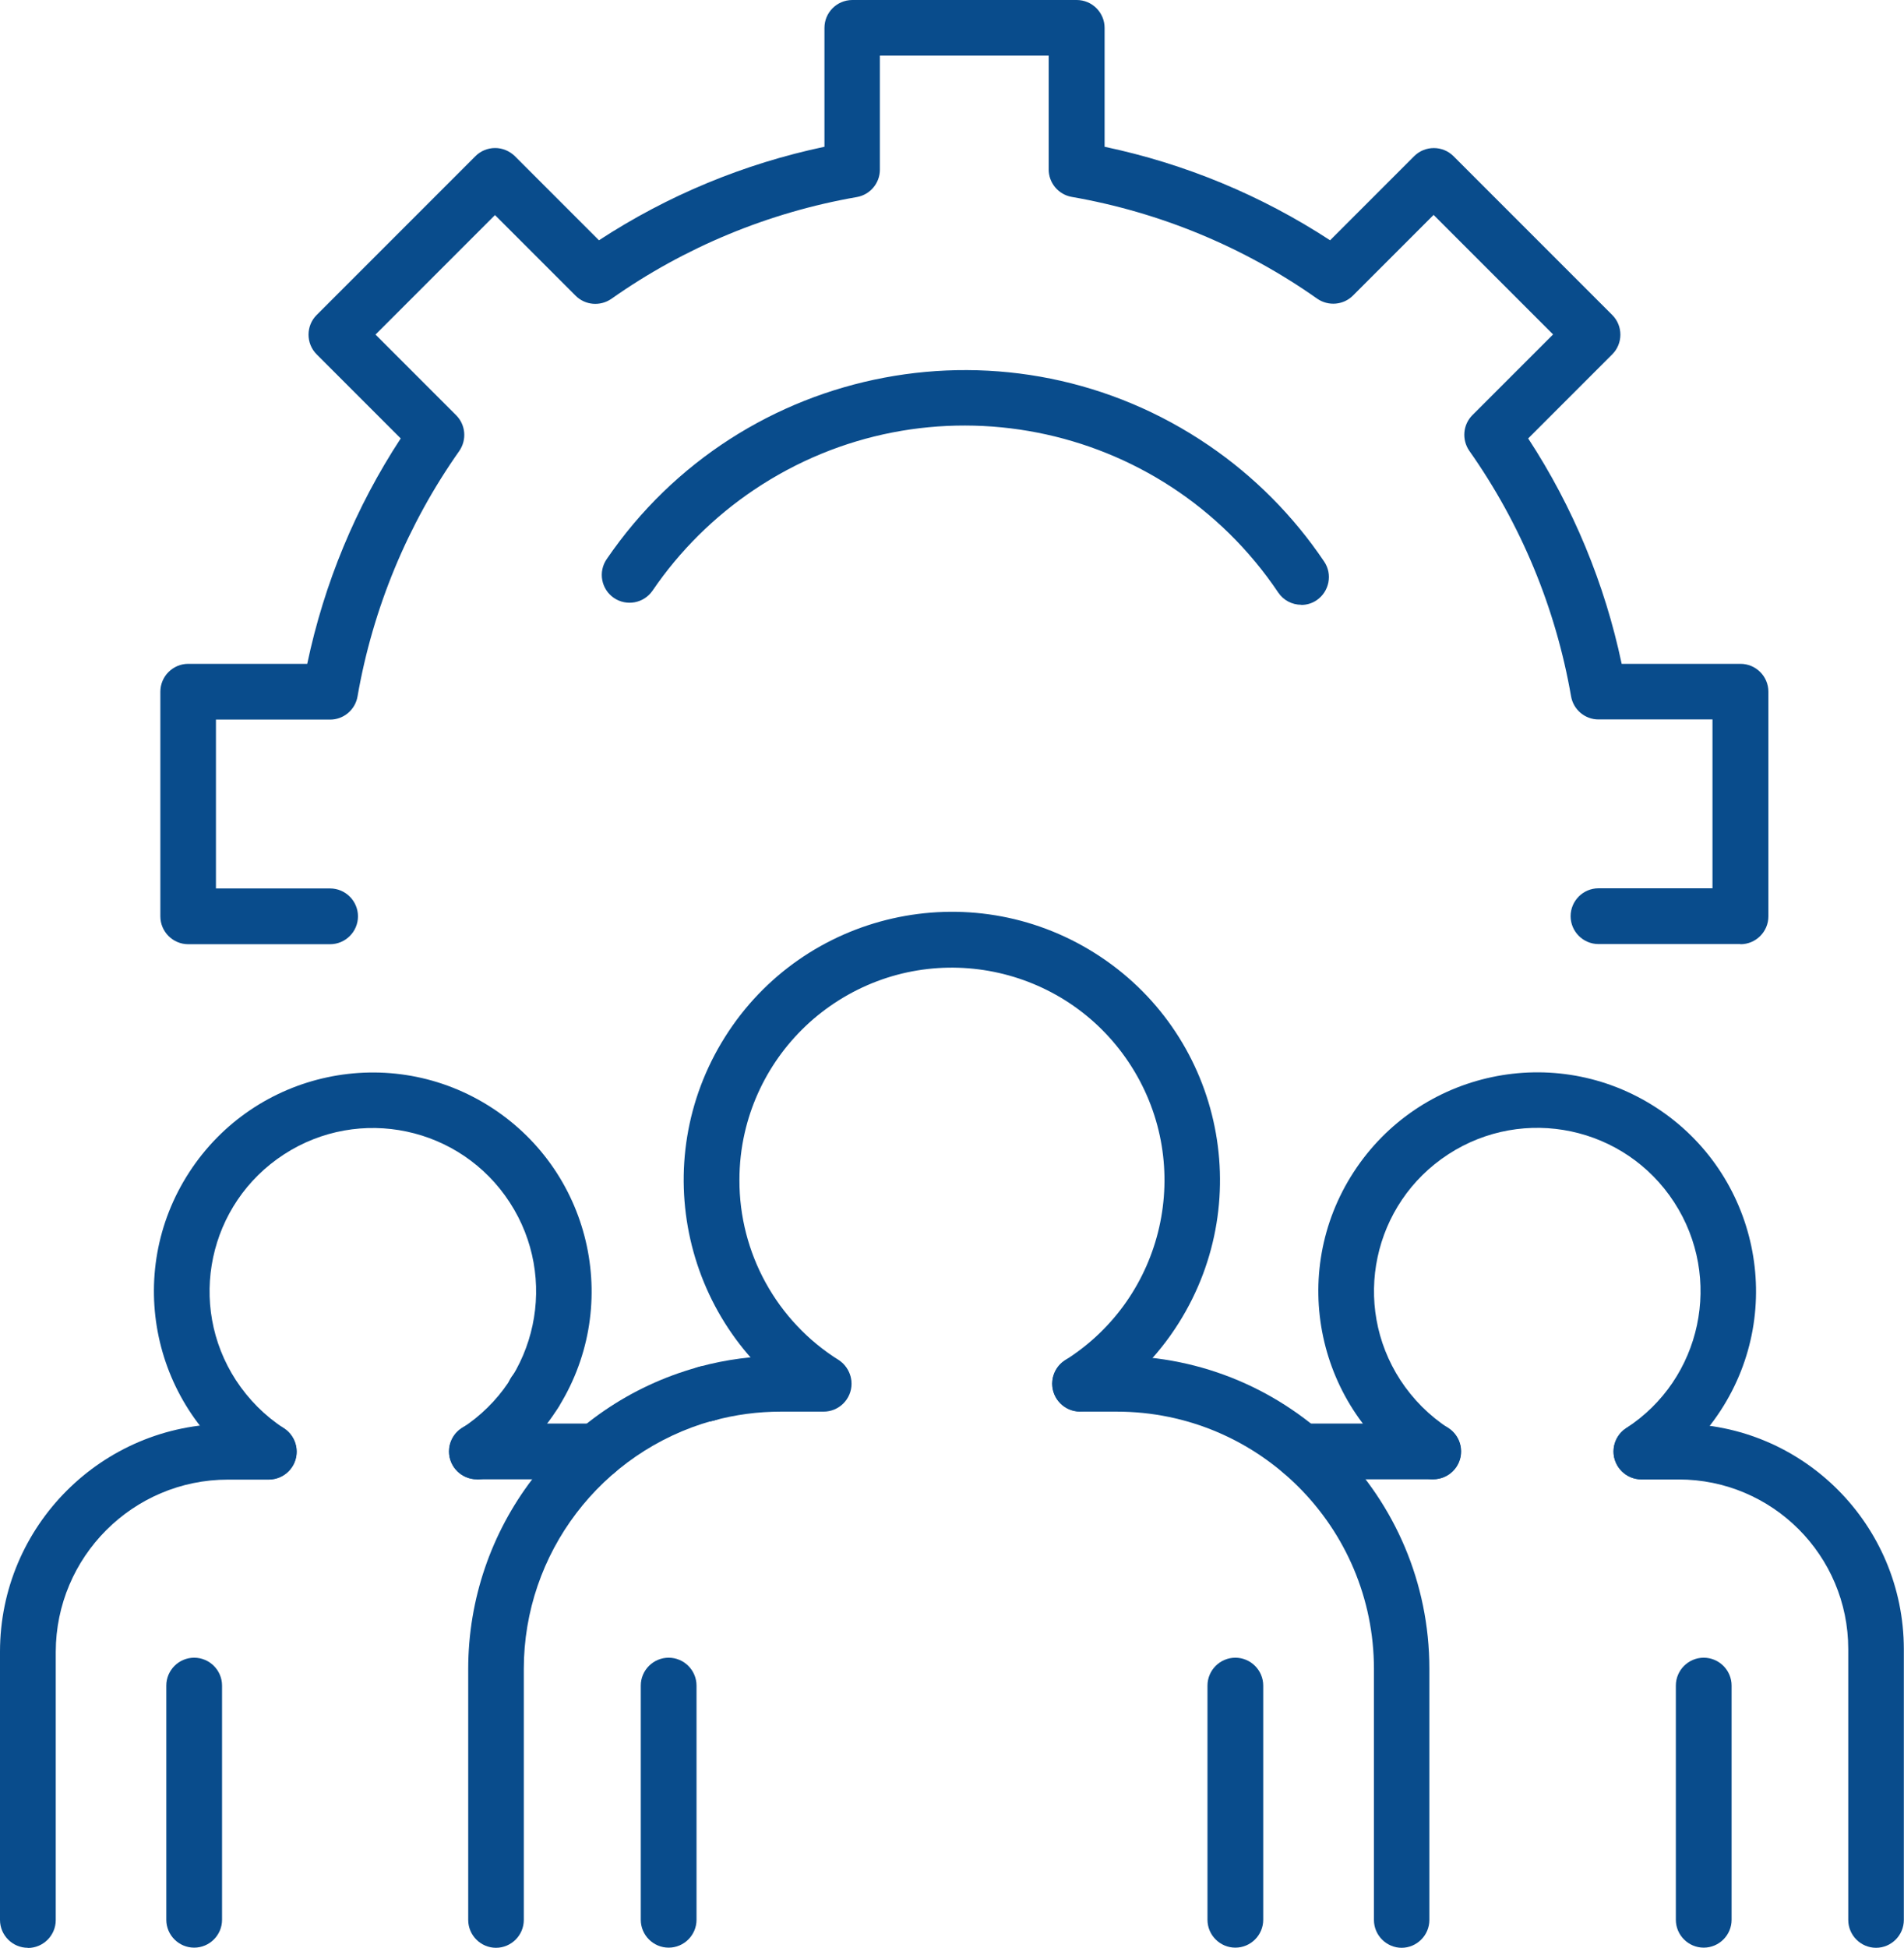 <?xml version="1.0" encoding="UTF-8"?>
<svg id="Calque_2" data-name="Calque 2" xmlns="http://www.w3.org/2000/svg" xmlns:xlink="http://www.w3.org/1999/xlink" viewBox="0 0 121.59 124.35">
  <defs>
    <style>
      .cls-1 {
        fill: none;
      }

      .cls-2 {
        clip-path: url(#clippath);
      }

      .cls-3 {
        fill: #094c8c;
      }
    </style>
    <clipPath id="clippath">
      <rect class="cls-1" width="121.59" height="124.35"/>
    </clipPath>
  </defs>
  <g id="Calque_1-2" data-name="Calque 1">
    <g id="Groupe_111" data-name="Groupe 111">
      <g class="cls-2">
        <g id="Groupe_110" data-name="Groupe 110">
          <path id="Tracé_210" data-name="Tracé 210" class="cls-3" d="M45.07,90.76h0c-.98,0-1.78-.8-1.77-1.78,0-.98.8-1.78,1.78-1.77.98,0,1.77.8,1.77,1.78s-.8,1.78-1.78,1.78h0M34.15,90.68c-.99,0-1.79-.8-1.79-1.78s.8-1.79,1.78-1.79c.99,0,1.79.8,1.79,1.78,0,.47-.19.93-.52,1.26-.33.33-.79.52-1.26.52M111.14,60.27h-9.06c-.98,0-1.78-.8-1.78-1.78s.8-1.78,1.78-1.78h7.28v-10.78h-7.28c-.86,0-1.6-.62-1.75-1.47-.98-5.64-3.2-11-6.5-15.68-.49-.71-.41-1.67.2-2.28l5.15-5.15-7.63-7.63-5.15,5.15c-.61.61-1.57.69-2.28.2-4.68-3.3-10.04-5.52-15.68-6.5-.85-.15-1.47-.89-1.47-1.75V3.55h-10.78v7.28c0,.86-.62,1.6-1.47,1.75-5.64.98-11,3.2-15.68,6.5-.71.49-1.67.41-2.28-.2l-5.15-5.15-7.63,7.63,5.15,5.15c.61.61.69,1.57.2,2.28-3.3,4.68-5.52,10.04-6.5,15.68-.15.85-.89,1.47-1.75,1.47h-7.29v10.78h7.29c.98,0,1.78.8,1.78,1.78s-.8,1.78-1.78,1.78h-9.06c-.98,0-1.78-.8-1.78-1.78h0v-14.34c0-.98.8-1.78,1.78-1.78h7.6c1.08-5.13,3.1-10.01,5.97-14.39l-5.37-5.37c-.69-.69-.69-1.82,0-2.51,0,0,0,0,0,0l10.14-10.14c.33-.33.78-.52,1.26-.52h0c.47,0,.92.19,1.26.52l5.37,5.37c4.39-2.87,9.27-4.89,14.4-5.97V1.78c0-.98.79-1.77,1.77-1.78h14.34c.98,0,1.78.8,1.78,1.78v7.59c5.13,1.08,10.01,3.1,14.4,5.97l5.37-5.37c.69-.69,1.82-.69,2.51,0l10.14,10.14c.69.69.69,1.82,0,2.51,0,0,0,0,0,0l-5.37,5.37c2.87,4.39,4.89,9.27,5.97,14.39h7.59c.98,0,1.78.8,1.78,1.78h0v14.34c0,.98-.8,1.78-1.78,1.78h0M83.1,38.61c-.59,0-1.14-.29-1.47-.78-7.44-11.06-22.43-13.99-33.49-6.55-2.54,1.71-4.74,3.89-6.47,6.43-.56.81-1.66,1.01-2.47.46-.81-.56-1.01-1.66-.46-2.47h0c8.62-12.62,25.85-15.87,38.47-7.25,2.9,1.98,5.39,4.49,7.35,7.4.55.81.33,1.92-.48,2.47-.29.2-.64.3-.99.3"/>
          <path id="Tracé_211" data-name="Tracé 211" class="cls-3" d="M89.52,124.35c-.98,0-1.78-.8-1.78-1.78v-16.02c0-9.07-7.35-16.43-16.43-16.43h-2.34c-.98,0-1.78-.8-1.78-1.78s.8-1.78,1.78-1.78h2.33c11.04,0,19.98,8.94,19.98,19.98h0v16.03c0,.98-.8,1.78-1.78,1.78"/>
          <path id="Tracé_212" data-name="Tracé 212" class="cls-3" d="M31.68,124.35c-.98,0-1.78-.8-1.78-1.78v-16.02c0-8.98,5.99-16.86,14.64-19.26.04-.01.09-.02.13-.04,1.7-.46,3.45-.69,5.21-.69h2.72c.98,0,1.78.8,1.78,1.78s-.8,1.78-1.78,1.78h-2.72c-1.47,0-2.93.19-4.34.58h-.05c-7.11,1.99-12.04,8.47-12.04,15.85v16.02c0,.98-.8,1.78-1.78,1.78"/>
          <path id="Tracé_213" data-name="Tracé 213" class="cls-3" d="M38.1,94.44h-7.65c-.98,0-1.78-.8-1.78-1.78s.8-1.78,1.78-1.78h7.64c.98,0,1.78.8,1.78,1.78s-.8,1.78-1.78,1.78h0"/>
          <path id="Tracé_214" data-name="Tracé 214" class="cls-3" d="M1.78,124.35c-.98,0-1.78-.8-1.78-1.78v-17.12c0-8.03,6.52-14.55,14.56-14.55h2.61c.98,0,1.78.8,1.78,1.78s-.8,1.78-1.78,1.78h-2.61c-6.07,0-10.99,4.93-11,11v17.12c0,.98-.8,1.78-1.78,1.78"/>
          <path id="Tracé_215" data-name="Tracé 215" class="cls-3" d="M91.53,94.44h-8.43c-.98,0-1.78-.8-1.78-1.78s.8-1.78,1.78-1.78h8.43c.98,0,1.78.8,1.78,1.78s-.8,1.78-1.78,1.78"/>
          <path id="Tracé_216" data-name="Tracé 216" class="cls-3" d="M119.81,124.35c-.98,0-1.78-.8-1.78-1.78v-17.29c0-5.98-4.85-10.83-10.83-10.83h-2.38c-.98,0-1.78-.8-1.78-1.78s.8-1.78,1.78-1.78h2.38c7.94,0,14.37,6.45,14.38,14.39v17.29c0,.98-.8,1.78-1.78,1.78"/>
          <path id="Tracé_217" data-name="Tracé 217" class="cls-3" d="M12.4,124.34c-.98,0-1.78-.8-1.78-1.78v-14.95c0-.98.8-1.78,1.78-1.78s1.78.8,1.78,1.78v14.95c0,.98-.8,1.78-1.78,1.78"/>
          <path id="Tracé_218" data-name="Tracé 218" class="cls-3" d="M42.7,124.34c-.98,0-1.78-.8-1.78-1.78v-14.95c0-.98.8-1.78,1.78-1.78s1.78.8,1.78,1.78v14.95c0,.98-.8,1.78-1.78,1.78"/>
          <path id="Tracé_219" data-name="Tracé 219" class="cls-3" d="M78.89,124.34c-.98,0-1.78-.8-1.78-1.78v-14.95c0-.98.8-1.78,1.78-1.78s1.78.8,1.78,1.78v14.95c0,.98-.8,1.78-1.78,1.78"/>
          <path id="Tracé_220" data-name="Tracé 220" class="cls-3" d="M108.8,124.34c-.98,0-1.78-.8-1.78-1.78v-14.95c0-.98.8-1.78,1.78-1.78s1.78.8,1.78,1.78v14.95c0,.98-.8,1.78-1.78,1.78"/>
          <path id="Tracé_221" data-name="Tracé 221" class="cls-3" d="M30.46,94.44c-.98,0-1.78-.79-1.78-1.77,0-.6.3-1.16.81-1.49,4.83-3.13,6.2-9.59,3.06-14.42s-9.59-6.2-14.42-3.06-6.2,9.59-3.06,14.42c.8,1.22,1.84,2.27,3.06,3.06.82.54,1.05,1.64.52,2.46-.54.82-1.64,1.05-2.46.52-6.47-4.21-8.31-12.86-4.1-19.33,4.21-6.47,12.86-8.31,19.33-4.1,6.47,4.21,8.31,12.86,4.1,19.33-1.07,1.64-2.46,3.04-4.1,4.1-.29.19-.62.29-.97.29"/>
          <path id="Tracé_222" data-name="Tracé 222" class="cls-3" d="M104.82,94.44c-.98,0-1.78-.8-1.78-1.78,0-.6.3-1.16.81-1.49,4.83-3.13,6.2-9.59,3.06-14.42s-9.59-6.2-14.42-3.06-6.2,9.59-3.06,14.42c.8,1.22,1.84,2.27,3.06,3.06.82.54,1.05,1.64.52,2.46-.54.82-1.64,1.05-2.46.52-6.47-4.21-8.31-12.86-4.1-19.33,4.21-6.47,12.86-8.31,19.33-4.1,6.47,4.21,8.31,12.86,4.1,19.33-1.07,1.64-2.46,3.04-4.1,4.1-.29.19-.62.29-.97.29"/>
          <path id="Tracé_223" data-name="Tracé 223" class="cls-3" d="M68.98,90.11c-.98,0-1.78-.8-1.78-1.78,0-.61.31-1.17.83-1.5,6.34-4,8.24-12.38,4.24-18.72-4-6.34-12.38-8.24-18.72-4.24-3.03,1.91-5.19,4.95-5.99,8.44-.23,1-.34,2.01-.34,3.03-.01,4.66,2.38,9,6.33,11.48.82.54,1.04,1.65.49,2.46-.53.79-1.58,1.03-2.39.54-8-5.04-10.39-15.62-5.35-23.62,5.04-8,15.62-10.39,23.62-5.35,8,5.04,10.39,15.62,5.35,23.62-1.36,2.16-3.19,3.99-5.35,5.35-.28.18-.61.27-.95.27"/>
        </g>
      </g>
    </g>
  </g>
</svg>